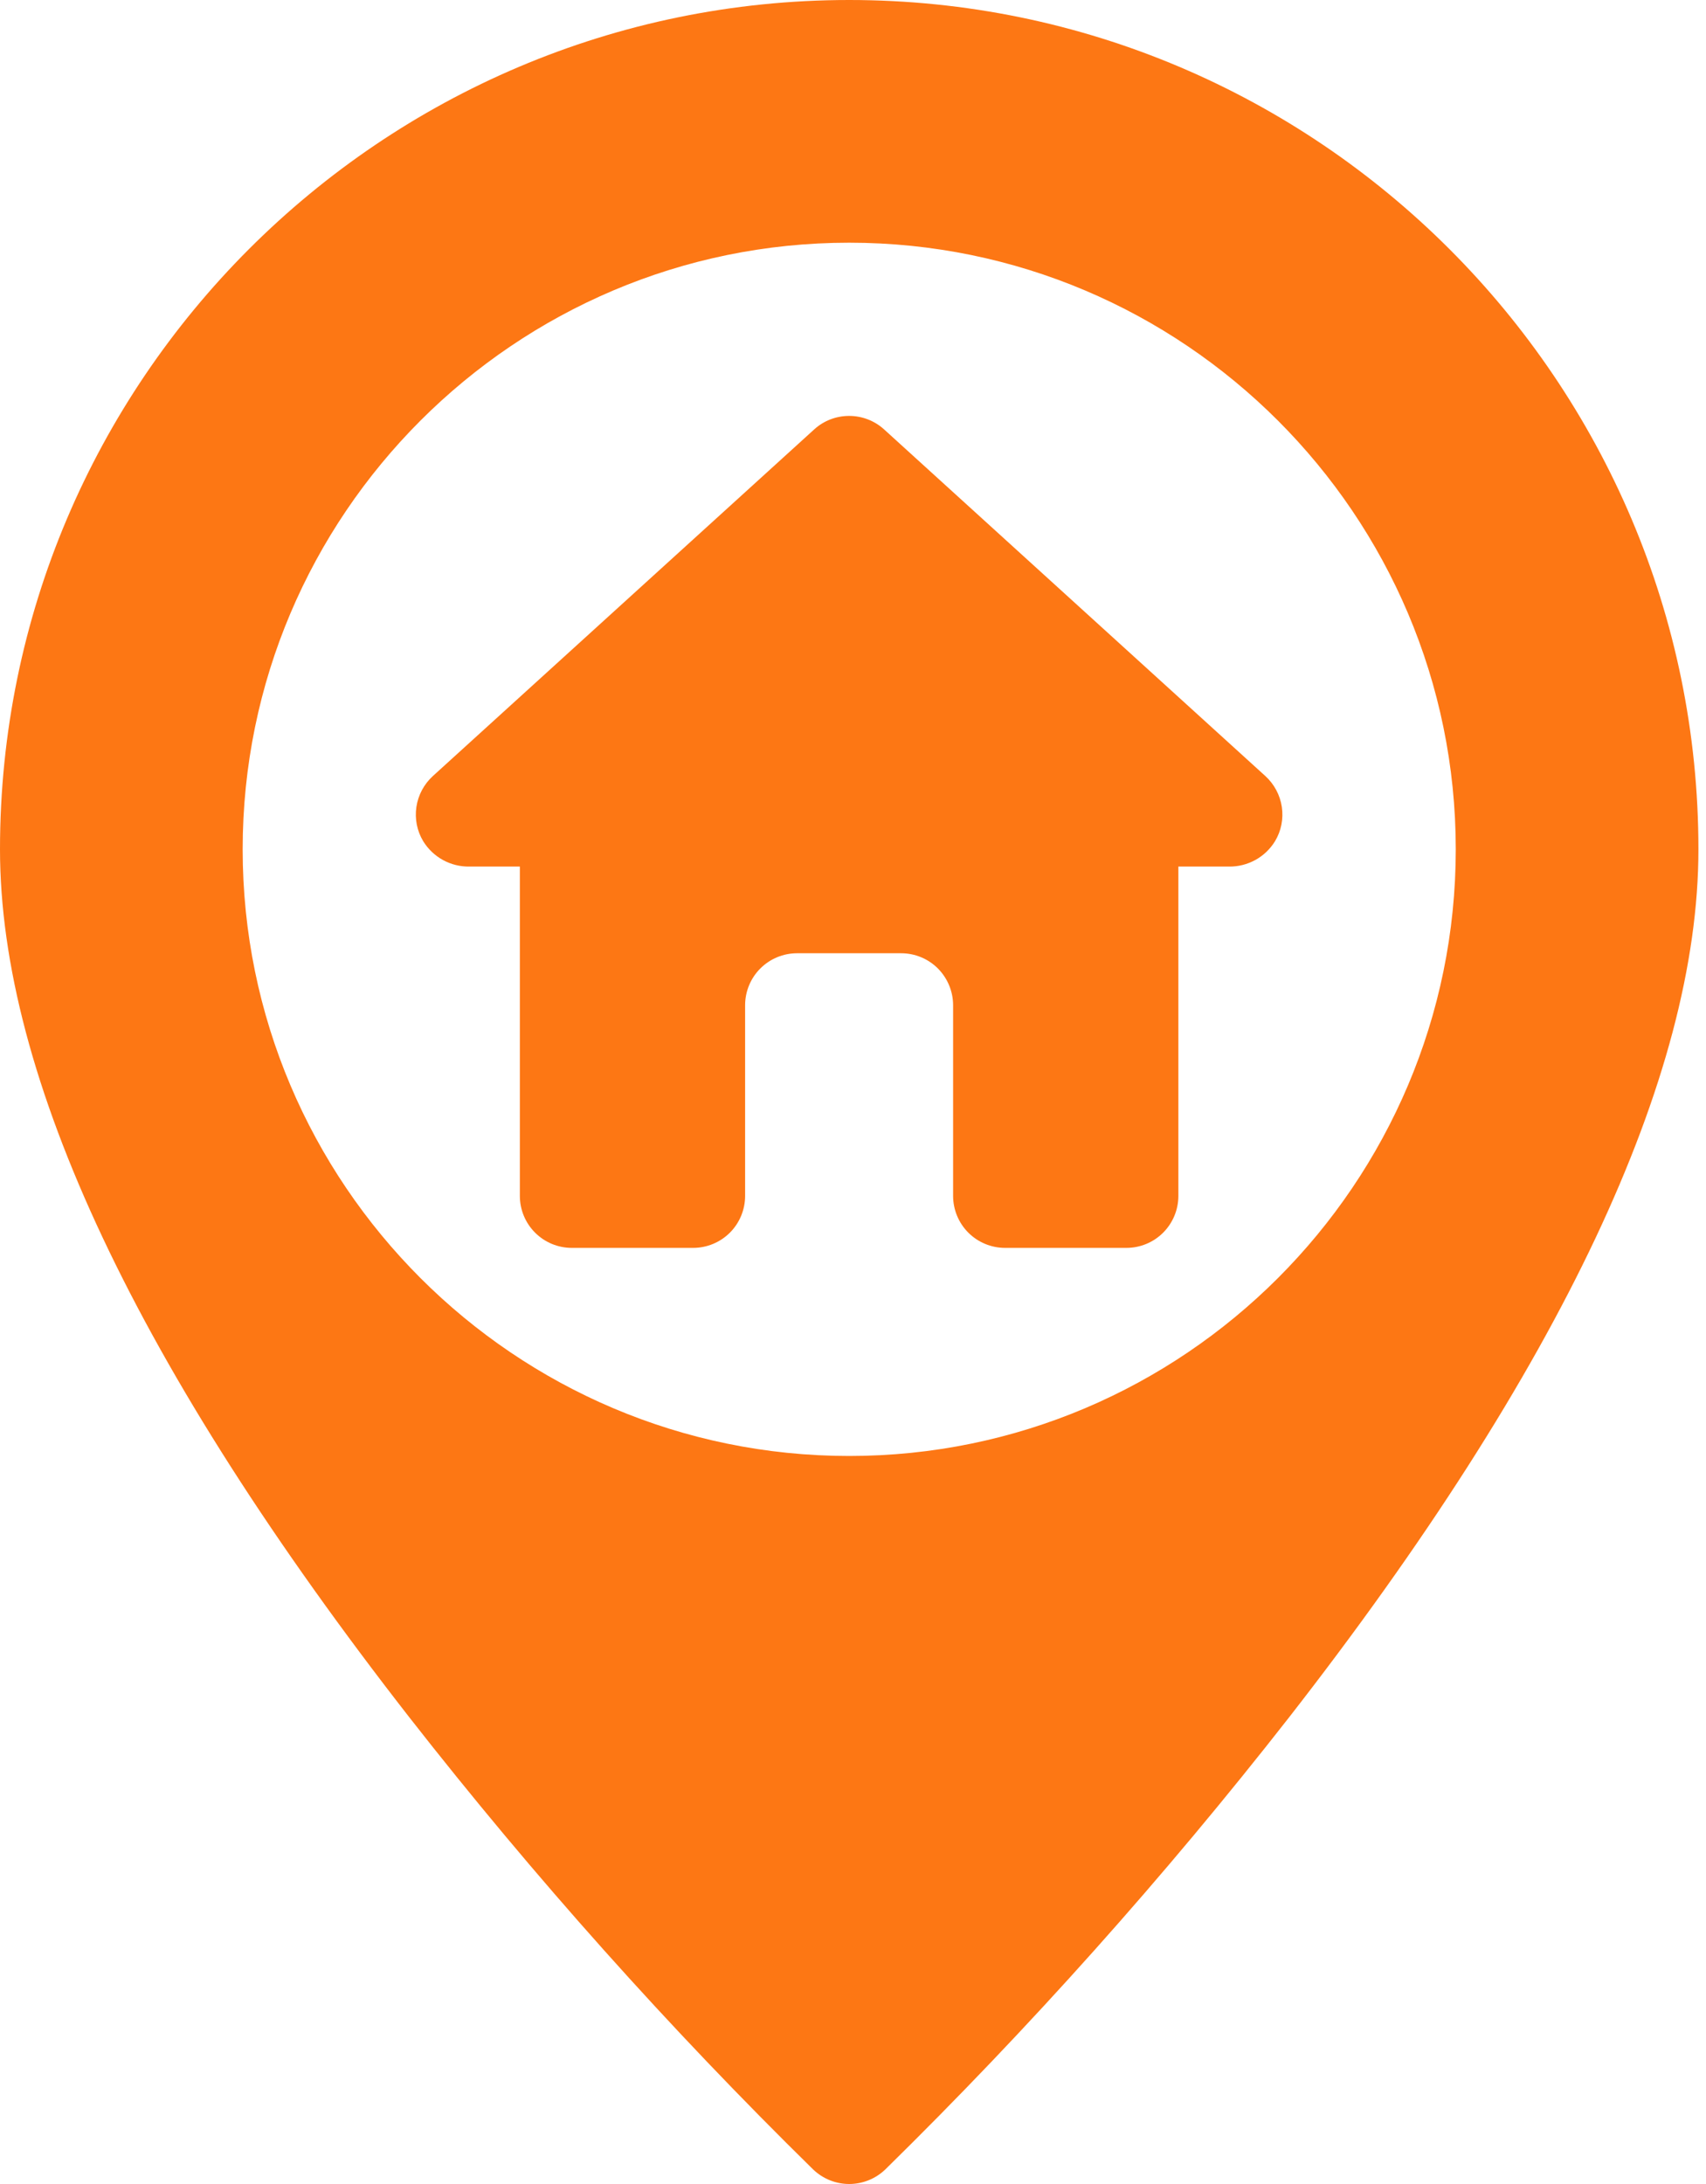 <svg width="25" height="32" viewBox="0 0 25 32" fill="none" xmlns="http://www.w3.org/2000/svg">
<path d="M12.444 0C5.583 0 0 5.583 0 12.444C0 15.778 2.019 20.058 6.002 25.167C7.827 27.501 9.803 29.713 11.918 31.789C12.06 31.924 12.248 32 12.444 32C12.641 32 12.829 31.924 12.971 31.789C15.086 29.713 17.062 27.501 18.887 25.167C22.869 20.058 24.889 15.778 24.889 12.444C24.889 5.583 19.306 0 12.444 0ZM12.444 21.333C7.543 21.333 3.556 17.346 3.556 12.444C3.556 7.543 7.543 3.556 12.444 3.556C17.346 3.556 21.333 7.543 21.333 12.444C21.333 17.346 17.346 21.333 12.444 21.333Z" fill="#FD7714"/>
<path d="M18.543 11.371L12.956 6.292C12.815 6.164 12.633 6.094 12.443 6.094C12.254 6.094 12.071 6.164 11.931 6.292L6.343 11.371C6.213 11.49 6.128 11.649 6.102 11.823C6.076 11.998 6.111 12.175 6.202 12.326C6.273 12.441 6.373 12.536 6.491 12.601C6.61 12.666 6.743 12.699 6.878 12.697H7.618V17.522C7.618 17.724 7.698 17.918 7.841 18.061C7.984 18.204 8.177 18.284 8.38 18.284H10.157C10.359 18.284 10.553 18.204 10.696 18.061C10.839 17.918 10.919 17.724 10.919 17.522V14.729C10.919 14.527 10.999 14.333 11.142 14.19C11.285 14.047 11.479 13.967 11.681 13.967H13.205C13.407 13.967 13.601 14.047 13.744 14.19C13.886 14.333 13.967 14.527 13.967 14.729V17.522C13.967 17.724 14.047 17.918 14.19 18.061C14.333 18.204 14.527 18.284 14.729 18.284H16.506C16.709 18.284 16.902 18.204 17.045 18.061C17.188 17.918 17.268 17.724 17.268 17.522V12.697H18.008C18.143 12.699 18.276 12.666 18.395 12.601C18.514 12.536 18.613 12.441 18.684 12.326C18.775 12.175 18.81 11.998 18.784 11.823C18.758 11.649 18.673 11.49 18.543 11.371Z" fill="#FD7714"/>
</svg>
